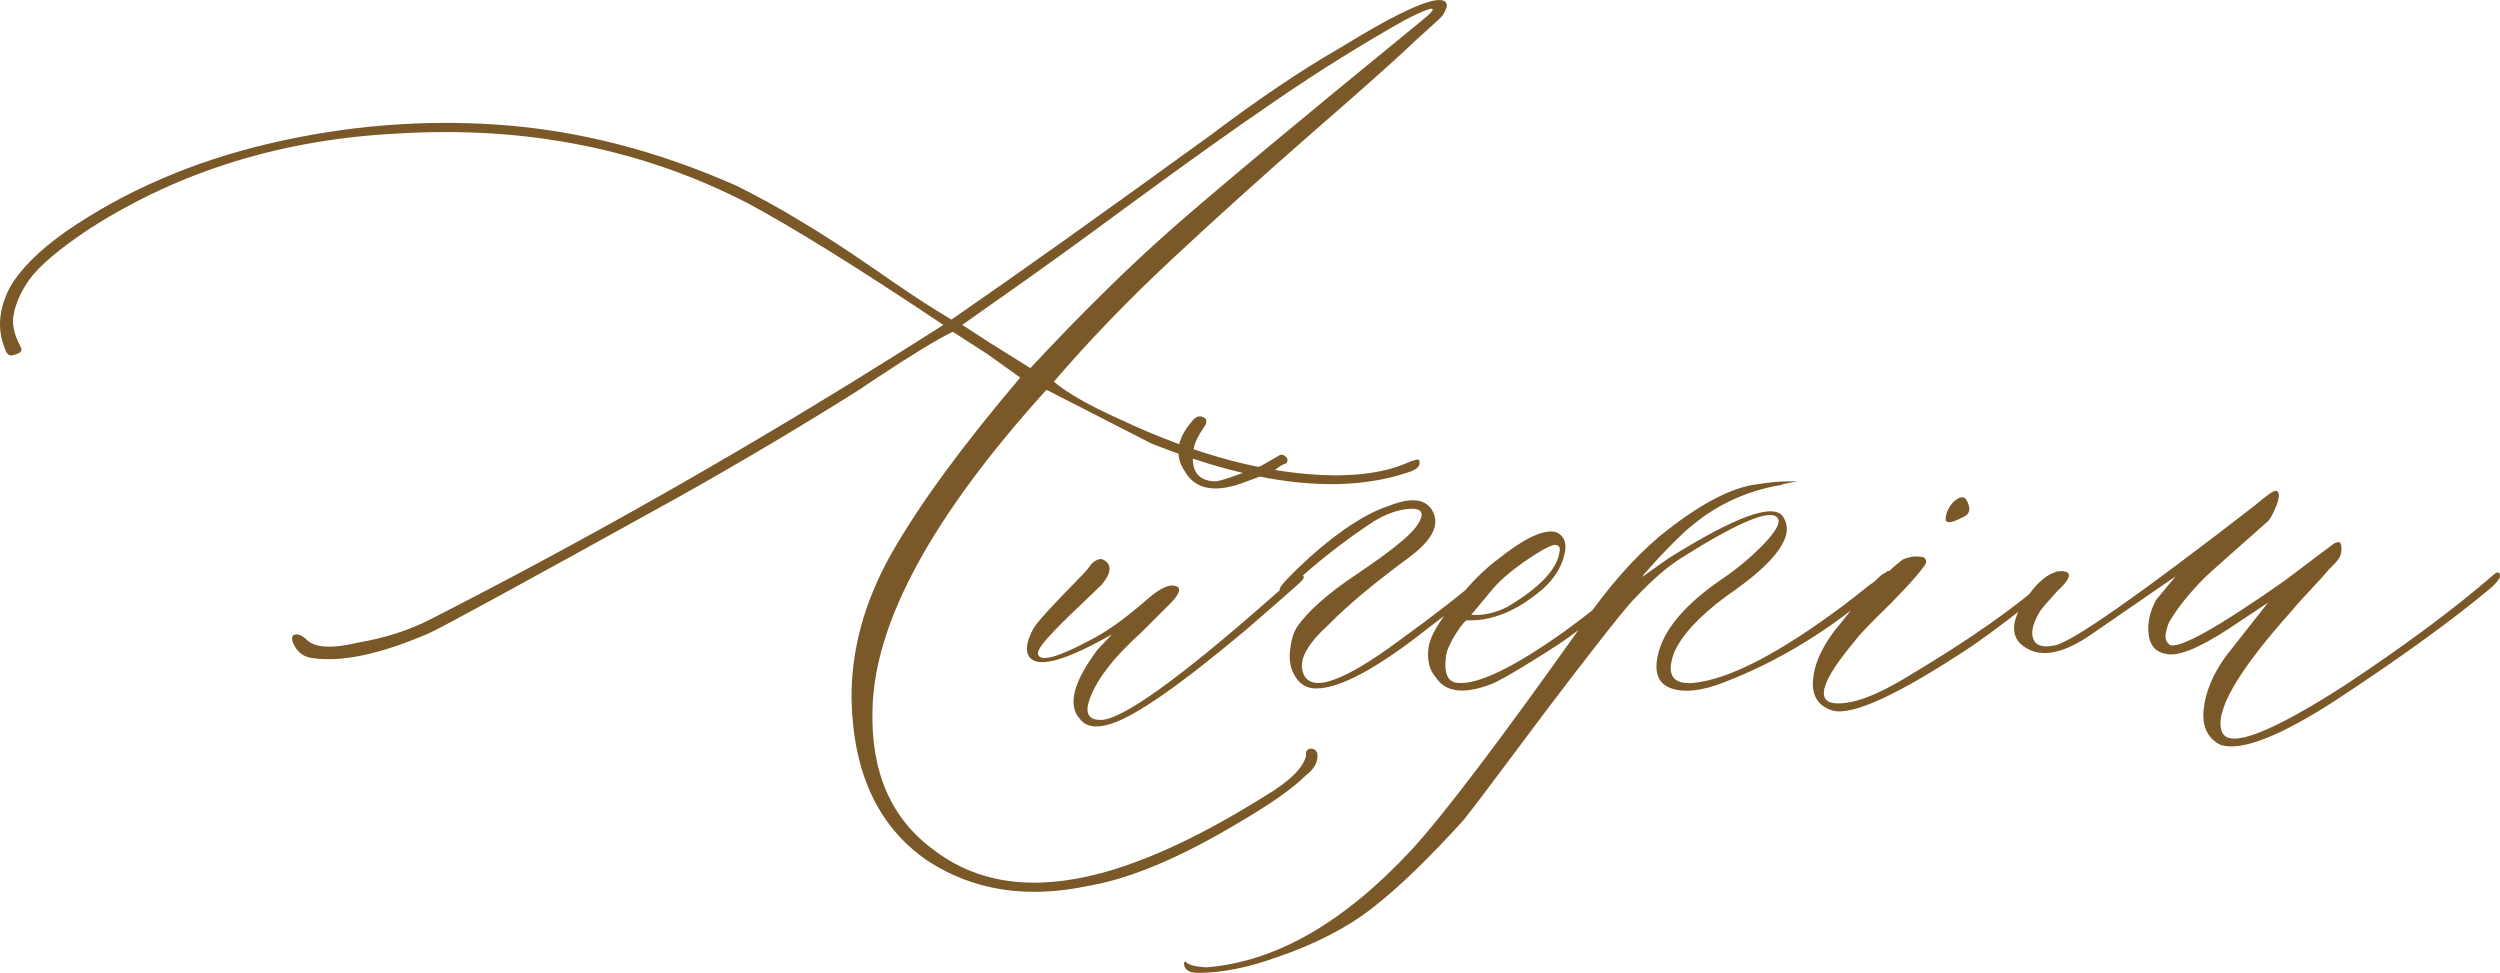 <?xml version="1.0" encoding="UTF-8"?> <svg xmlns="http://www.w3.org/2000/svg" xmlns:xlink="http://www.w3.org/1999/xlink" xmlns:xodm="http://www.corel.com/coreldraw/odm/2003" xml:space="preserve" width="483.203mm" height="188.032mm" version="1.1" style="shape-rendering:geometricPrecision; text-rendering:geometricPrecision; image-rendering:optimizeQuality; fill-rule:evenodd; clip-rule:evenodd" viewBox="0 0 11474.7 4465.24"> <defs> <style type="text/css"> .fil0 {fill:#7A5828;fill-rule:nonzero} </style> </defs> <g id="Слой_x0020_1">  <path class="fil0" d="M4995.33 4066.02c-283.04,60.2 -528.07,21.12 -736.13,-114.06 -224.95,-153.14 -342.19,-398.16 -350.64,-737.18 -3.17,-229.18 58.09,-454.14 184.82,-676.98 126.74,-222.85 323.18,-491.1 589.32,-804.77l-152.08 -108.78 -157.37 -101.39c-68.65,32.74 -186.94,104.56 -355.92,216.51l-73.93 49.64c-254.53,160.53 -531.24,325.29 -832.23,494.27 -701.27,388.66 -1081.48,595.66 -1139.57,622.06 -223.9,97.17 -403.44,135.19 -537.57,115.12 -41.19,-4.22 -71.82,-28.52 -89.77,-71.82 -8.45,-24.29 -2.11,-36.96 17.96,-36.96 12.67,0 28.52,8.45 46.47,25.35 36.96,36.96 117.23,41.19 238.69,11.62 117.23,-20.07 223.9,-53.86 318.95,-101.39 746.69,-380.21 1490.2,-803.72 2230.55,-1271.58l133.07 -84.49c-391.83,-261.92 -689.66,-446.75 -894.54,-556.58 -480.54,-249.25 -1014.94,-356.97 -1602.15,-322.12 -532.29,25.35 -1006.49,171.09 -1420.5,436.18 -140.47,92.94 -233.41,172.15 -278.82,235.52 -28.52,41.19 -48.58,80.27 -60.2,116.17 -11.62,35.91 -15.84,64.42 -13.73,85.55 2.11,20.07 6.34,40.13 13.73,60.2 7.39,19.01 13.73,33.8 20.07,44.36 6.34,10.56 6.34,19.01 0,25.35 -6.34,5.28 -17.95,10.56 -36.96,14.78 -16.9,4.22 -28.52,-8.45 -36.96,-36.96 -32.74,-84.49 -25.35,-175.32 24.29,-272.48 47.53,-84.49 134.13,-171.09 259.81,-259.81 270.37,-185.88 580.87,-320.01 931.51,-402.39 350.64,-82.38 701.27,-110.89 1051.91,-86.6 363.31,25.35 726.62,118.29 1089.93,278.82 96.11,47.53 197.5,102.45 301,165.81 104.56,62.31 215.45,135.19 334.79,217.56 118.29,82.38 212.28,145.75 283.04,189.05l70.76 43.3c298.88,-205.95 695.99,-488.99 1191.32,-848.07 218.62,-164.76 412.95,-295.72 581.93,-392.88 294.66,-181.65 459.42,-253.47 495.33,-216.51 3.17,4.22 5.28,9.5 5.28,15.84 0,6.34 -2.11,12.67 -6.34,21.12 -3.17,8.45 -7.39,15.84 -11.62,22.18 -4.22,6.34 -12.67,14.78 -25.35,26.4 -11.62,10.56 -24.29,22.18 -34.85,31.68 -11.62,10.56 -26.4,24.29 -45.41,41.19 -17.96,15.84 -33.8,30.63 -46.47,43.3 -71.82,67.59 -220.73,200.67 -446.74,397.11 -226.01,197.5 -440.41,390.77 -643.18,579.82 -203.83,190.1 -384.43,378.09 -543.91,563.98 60.2,50.69 159.48,107.72 297.83,170.04 358.03,168.98 687.54,255.58 986.43,259.81 129.9,0 236.57,-16.9 318.95,-49.64 47.53,-21.12 71.82,-27.46 73.93,-19.01 8.45,25.35 -10.56,43.3 -54.92,55.97 -304.17,101.39 -694.93,57.03 -1173.36,-133.07l-482.65 -247.13c-523.84,578.76 -789.99,1067.75 -798.44,1465.91 -8.45,287.27 84.49,501.66 278.82,644.24 201.72,156.31 459.42,192.22 773.09,107.73 218.62,-59.14 468.92,-177.43 748.8,-352.75 114.06,-67.59 176.37,-129.9 189.05,-184.82l0 -19.01c8.45,-12.67 19.01,-16.9 32.74,-12.67 12.67,4.22 20.07,14.78 20.07,31.68 0,32.74 -17.95,62.31 -52.81,88.71 -60.2,60.2 -160.53,130.96 -303.11,214.4 -270.37,162.64 -502.72,260.86 -695.99,293.6zm-266.15 -2376.3c229.18,-246.08 441.46,-455.19 636.85,-628.4 196.44,-173.2 580.87,-494.27 1154.35,-962.13 51.75,-41.19 67.59,-61.26 46.47,-59.14 -20.07,4.22 -61.26,22.18 -120.4,52.81 -194.33,109.84 -388.66,230.24 -582.99,363.31 -195.38,133.07 -417.17,291.49 -667.48,475.26 -249.25,183.77 -449.91,328.46 -599.88,433.01l-179.54 126.74 120.4 78.15 192.22 120.4zm993.82 519.62c-140.47,55.98 -235.52,40.14 -285.16,-46.47 -47.53,-71.82 -36.96,-146.8 30.63,-226.01 21.12,-28.52 42.25,-33.79 65.48,-14.78 4.22,4.22 4.22,12.67 0,27.46 -4.22,4.22 -12.67,17.96 -26.4,40.13 -13.73,23.24 -22.18,42.25 -26.4,59.14 -21.12,104.56 11.62,158.42 96.11,160.53 20.07,0 90.83,-23.23 210.17,-70.76 8.45,-4.22 36.96,-21.12 86.6,-49.64 8.45,-4.22 16.9,-2.11 26.4,6.34 9.51,8.45 11.62,15.84 7.39,24.29 0,4.22 -3.17,7.39 -10.56,9.51 -7.39,2.11 -13.73,5.28 -20.07,9.51 -6.34,4.22 -11.62,8.45 -15.84,11.62 -11.62,10.56 -58.09,30.63 -138.35,59.14zm-628.4 1114.22c-64.42,20.07 -110.89,12.67 -139.41,-25.35 -55.97,-63.37 -27.46,-170.04 83.44,-317.9l65.48 -68.65c-207,117.23 -331.63,154.19 -374.93,108.78 -24.29,-25.35 -21.12,-69.7 12.67,-133.07 15.84,-29.57 87.66,-107.73 213.34,-235.52 4.22,-4.22 11.62,-12.67 23.23,-24.29 11.62,-12.67 20.07,-23.24 26.4,-32.74 6.34,-9.51 14.78,-16.9 27.46,-23.24 12.67,-6.34 23.24,-7.39 30.63,-3.17 41.19,21.12 40.13,59.14 -5.28,114.06 -16.9,16.9 -53.86,51.75 -109.84,105.61 -57.03,53.86 -103.5,100.33 -139.41,140.47 -35.91,40.13 -50.69,66.53 -42.24,79.21 16.9,28.52 92.94,7.39 229.18,-65.48 76.04,-36.96 164.76,-99.27 266.15,-187.99 67.59,-60.2 116.17,-79.21 145.75,-59.14 11.62,12.67 2.11,35.91 -31.68,70.76l-133.07 133.07c-136.24,122.51 -218.62,231.29 -247.14,328.46 -12.67,51.75 6.34,77.1 55.98,77.1 97.16,0 359.08,-186.94 785.76,-562.92 80.27,-71.82 126.74,-106.67 139.41,-102.45 11.62,4.22 10.56,14.78 -6.34,31.68 -16.9,15.84 -99.28,88.71 -247.13,216.51 -306.28,257.7 -515.39,403.44 -628.4,436.18zm946.3 -163.7c-41.19,0 -72.87,-17.96 -94,-51.75 -22.18,-33.8 -30.63,-72.87 -26.4,-117.23 4.22,-44.36 13.73,-81.32 30.63,-109.84 47.53,-71.82 141.52,-156.31 283.04,-250.3 141.52,-95.05 228.12,-164.76 261.92,-208.06 47.53,-63.37 36.96,-92.94 -31.68,-86.6 -50.7,4.22 -103.5,23.24 -157.37,55.98 -129.9,84.49 -256.64,183.76 -380.21,296.77 -25.35,25.35 -42.25,31.68 -52.81,19.01 -8.45,-8.45 38.02,-59.14 139.41,-152.08 136.24,-121.45 256.64,-199.61 362.25,-234.46 104.56,-41.19 172.15,-31.68 201.72,28.52 30.63,61.26 -5.28,129.9 -106.67,205.94 -160.53,118.29 -285.16,221.79 -373.87,312.62 -88.71,80.27 -128.85,147.86 -120.4,201.72 20.07,117.23 167.92,74.99 442.52,-127.79 173.2,-125.68 299.94,-223.9 380.21,-296.77 8.45,-8.45 17.95,-12.67 29.57,-12.67 10.56,0 16.9,4.22 16.9,12.67 0,12.67 -96.11,90.83 -288.32,235.52 -234.46,185.88 -406.61,278.82 -516.45,278.82zm801.6 -19.01c-125.68,47.53 -210.17,35.91 -253.47,-33.8 -29.57,-32.74 -40.13,-79.21 -31.68,-139.41 8.45,-47.53 44.36,-110.89 108.78,-189.05l49.64 -59.14c54.92,-63.37 107.72,-114.06 157.36,-151.03 121.45,-97.16 210.17,-139.41 266.15,-126.74 41.19,15.84 54.92,52.81 40.13,107.73 -13.73,55.97 -46.47,106.67 -96.11,152.08 -117.23,101.39 -233.41,149.97 -349.58,145.75 -7.39,0 -25.35,20.07 -50.69,60.2 -25.35,40.13 -41.19,73.93 -45.41,100.33 -11.62,80.27 5.28,122.51 52.81,126.74 92.94,8.45 255.58,-69.7 488.99,-235.52 105.61,-76.04 210.17,-160.53 315.78,-253.47 24.29,-20.07 41.19,-24.29 49.64,-12.67 0,8.45 -14.78,27.46 -43.3,55.98 -47.53,41.19 -136.24,111.95 -266.15,210.17 -36.96,29.57 -103.5,73.93 -199.61,133.07 -96.11,60.2 -160.53,96.11 -193.27,108.78zm-89.77 -318.95c55.97,4.22 110.89,-8.45 166.87,-36.96 148.91,-88.71 228.12,-173.2 238.68,-253.47 4.22,-21.12 -4.22,-30.63 -25.35,-30.63 -28.52,7.39 -76.04,34.85 -142.58,81.32 -65.48,46.47 -115.12,90.83 -147.86,132.02l-89.77 107.73zm-1253.63 1643.34c-41.19,0 -62.31,-13.73 -64.43,-40.13l0 -6.34 6.34 -6.34 5.28 6.34c16.9,12.67 46.47,19.01 89.77,21.12 317.9,-24.29 632.62,-204.89 944.18,-540.74 144.69,-157.36 406.61,-502.72 785.76,-1037.12 113.01,-164.76 230.24,-297.83 349.58,-399.22 181.65,-147.86 333.74,-228.12 455.19,-240.8 51.75,-8.45 98.22,-12.67 139.41,-12.67 28.52,0 42.24,0 40.13,0 -2.11,0 -24.29,4.22 -65.48,12.67 -8.45,4.22 -15.84,6.34 -24.29,6.34 -153.14,28.52 -286.21,91.88 -399.22,187.99 -16.9,12.67 -44.36,38.02 -82.38,76.04 -38.02,38.02 -72.87,74.98 -103.5,109.84l-43.3 49.64 126.74 -89.77c309.45,-193.27 484.76,-256.64 525.95,-189.05 55.97,84.49 -30.63,205.95 -259.81,362.25 -125.68,92.94 -205.95,179.54 -240.8,259.81 -38.02,101.39 -7.39,147.86 88.71,139.41 165.81,-16.9 397.11,-137.3 697.05,-362.25 36.96,-28.52 74.99,-58.09 114.06,-89.77 8.45,-4.22 20.07,-12.67 33.8,-27.46 14.78,-14.78 27.46,-23.23 38.02,-27.46 11.62,-12.67 17.96,-8.45 17.96,11.62 0,8.45 -11.62,23.23 -33.8,43.3 -229.18,202.78 -473.15,352.75 -734.01,452.02 -96.11,36.96 -175.32,45.41 -234.46,25.35 -60.2,-21.12 -80.27,-71.82 -62.31,-152.08 25.35,-117.23 125.68,-236.57 303.11,-355.92 68.65,-47.53 129.9,-99.28 184.82,-156.31 53.86,-57.03 74.98,-95.05 63.37,-116.17 -29.57,-47.53 -177.43,13.73 -445.69,182.71 -64.42,41.19 -133.07,101.39 -207,179.54 -29.57,28.52 -98.22,113.01 -205.94,252.42 -108.78,139.41 -223.9,291.49 -346.41,456.25 -123.57,164.76 -202.78,270.37 -239.74,315.78 -157.37,173.21 -294.66,306.28 -414.01,399.22 -118.29,92.94 -266.14,168.98 -443.58,229.18 -129.9,46.47 -249.25,70.76 -359.08,70.76zm3511.64 -2092.2c-54.92,29.57 -82.38,31.68 -80.27,6.34 0,-8.45 2.11,-17.96 6.34,-30.63 12.67,-28.52 28.52,-48.58 49.64,-60.2 20.07,-11.62 34.85,-7.39 43.3,13.73 16.9,34.85 10.56,59.14 -19.01,70.76zm-599.88 888.21c-64.43,-20.07 -94,-65.48 -89.77,-136.24 4.22,-69.7 35.91,-144.69 96.11,-226.01 60.2,-76.04 100.33,-124.62 120.4,-144.69l126.73 -126.74c12.67,-12.67 34.85,-32.74 68.65,-59.14 28.52,-12.67 55.97,-16.9 83.43,-12.67 15.84,0 24.29,8.45 24.29,25.35 0,4.22 -4.22,10.56 -11.62,21.12 -42.25,55.97 -116.17,135.19 -222.84,238.68 -47.53,47.53 -79.21,81.32 -92.94,101.39 -148.92,177.43 -180.6,272.48 -96.11,285.16 80.27,8.45 195.38,-33.79 346.41,-126.74 283.04,-168.98 498.5,-321.06 646.35,-455.19 29.57,-28.52 44.36,-30.63 46.47,-6.34 0,12.67 -9.51,25.35 -27.46,38.02 -144.69,117.23 -268.26,212.28 -371.76,284.1 -337.96,224.95 -553.41,325.29 -646.35,299.94zm1782.75 158.42c-60.2,-29.57 -86.6,-83.43 -79.21,-161.59 7.39,-78.15 40.13,-159.48 100.33,-243.97l195.38 -248.19 -182.71 121.45c-136.24,88.71 -231.29,126.74 -285.16,114.06 -47.53,-8.45 -73.93,-38.02 -80.27,-89.77 -6.34,-51.75 5.28,-103.5 33.8,-157.36l89.77 -108.78 -386.54 266.15c-140.47,97.16 -248.19,111.95 -325.29,43.3 -36.96,-36.96 -39.08,-89.77 -5.28,-157.36 67.59,-118.29 134.13,-176.37 197.5,-176.37 47.53,4.22 39.08,34.85 -24.29,92.94 -36.96,41.19 -63.37,70.76 -77.1,89.77 -33.8,54.92 -44.36,98.22 -31.68,129.9 12.67,30.63 46.47,40.14 102.45,27.46 84.49,-21.12 388.66,-234.46 912.5,-640.02 55.97,-47.53 88.71,-70.76 99.27,-68.65 15.84,4.22 16.9,25.35 3.17,63.37 -14.79,38.02 -28.52,63.37 -40.14,76.04 -168.98,148.91 -266.14,235.52 -291.49,259.81 -67.59,68.65 -120.4,133.07 -157.36,195.38 -8.45,11.62 -14.79,30.63 -20.07,57.03 -5.28,25.35 1.05,44.36 20.07,57.03 51.75,12.67 227.07,-86.6 525.95,-296.77 101.39,-76.04 159.48,-120.4 176.37,-133.07l49.64 -36.96c8.45,-4.22 14.78,-6.34 21.12,-6.34 8.45,0 12.67,10.56 12.67,30.63 0,12.67 -2.11,24.29 -6.34,33.8 -4.22,10.56 -12.67,22.18 -26.4,35.91 -12.67,13.73 -22.18,22.18 -26.4,26.4 -15.84,20.07 -43.3,50.69 -81.32,90.83 -38.02,40.14 -65.48,70.76 -82.38,91.88 -253.47,281.99 -362.25,469.98 -325.29,562.92 33.8,76.04 219.68,5.28 560.81,-213.34 274.59,-181.65 499.55,-348.52 676.98,-501.66 25.35,-24.29 38.02,-24.29 38.02,0 0,8.45 -12.67,25.35 -38.02,49.64 -177.43,148.92 -416.12,322.12 -717.11,519.62 -254.53,164.76 -429.84,233.41 -525.95,204.89z"></path> </g> </svg> 